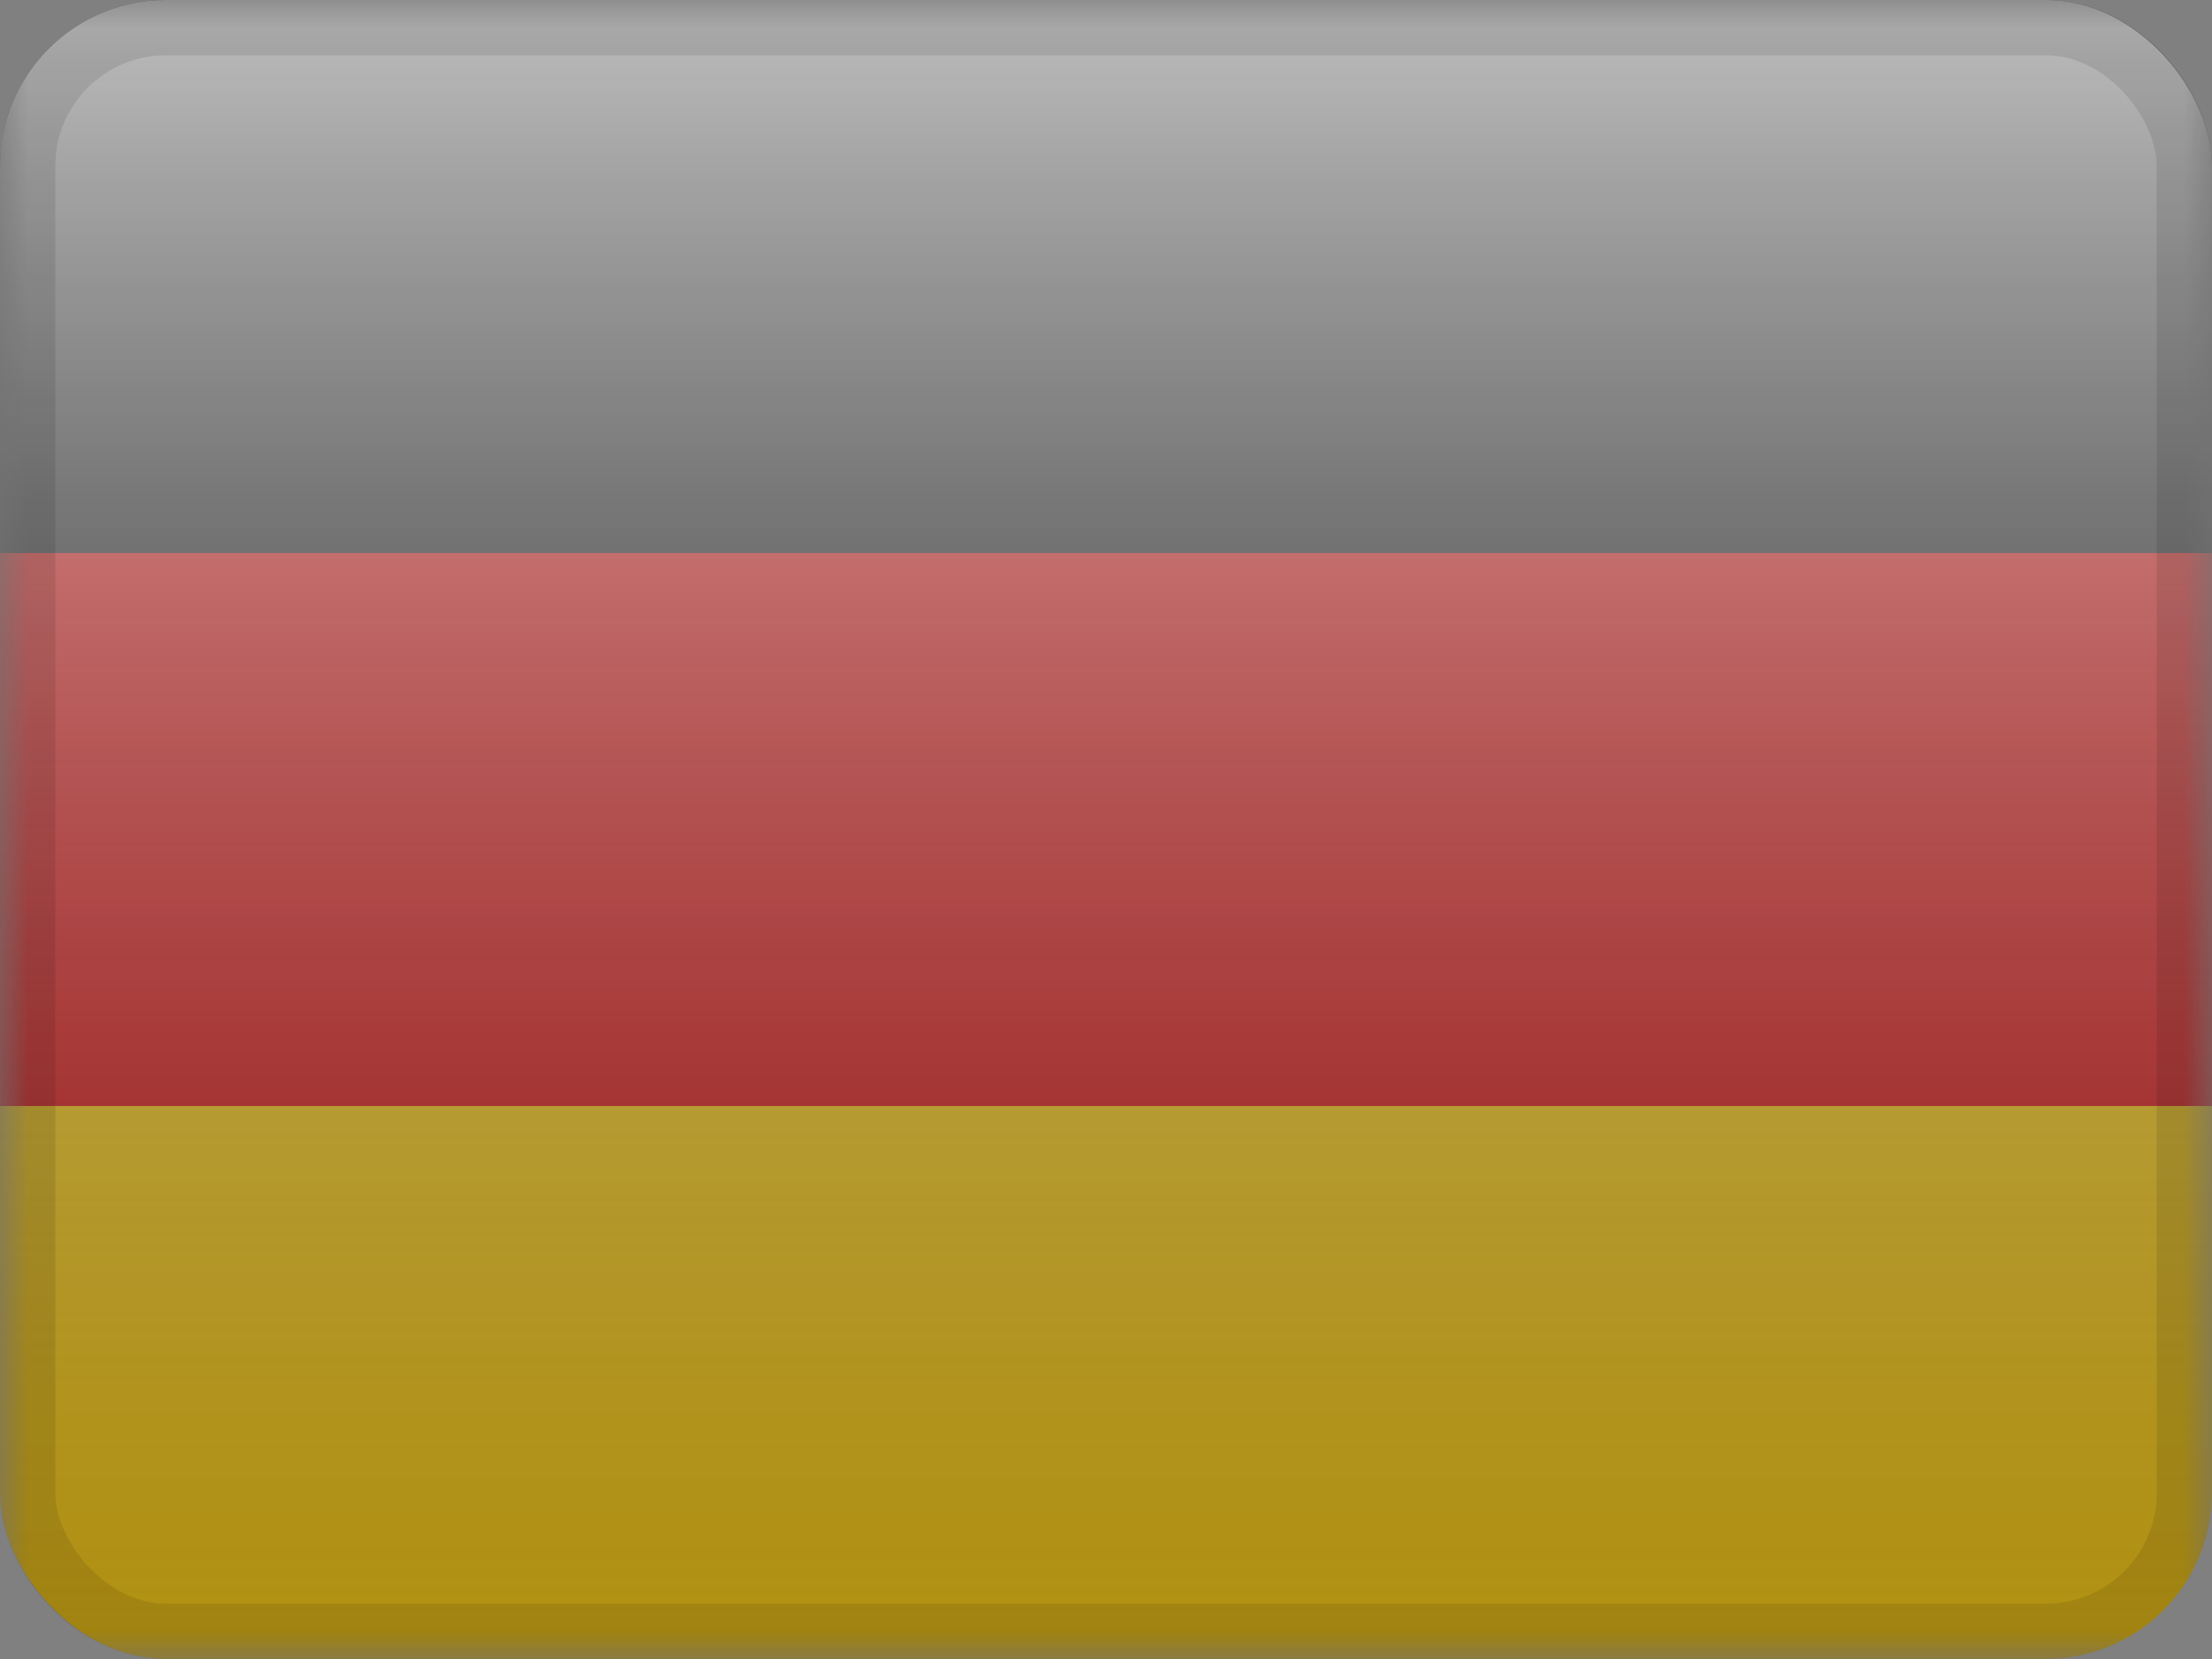 <svg width="40" height="30" viewBox="0 0 40 30" fill="none" xmlns="http://www.w3.org/2000/svg"><rect x="0" y="0" width="40" height="30" fill="#808080" stroke="none"/><g clip-path="url(#clip0_187_24166)"><mask id="mask0_187_24166" style="mask-type:luminance" maskUnits="userSpaceOnUse" x="0" y="0" width="40" height="30"><rect width="40" height="30" rx="-2.5" fill="white"/></mask><g mask="url(#mask0_187_24166)"><path fill-rule="evenodd" clip-rule="evenodd" d="M0 20H40V30H0V20Z" fill="#FFD018"/><path fill-rule="evenodd" clip-rule="evenodd" d="M0 10H40V20H0V10Z" fill="#E31D1C"/><path fill-rule="evenodd" clip-rule="evenodd" d="M0 0H40V10H0V0Z" fill="#272727"/><rect width="40" height="30" fill="url(#paint0_linear_187_24166)" style="mix-blend-mode:overlay"/></g></g><rect x="0.5" y="0.5" width="39" height="29" rx="2.5" stroke="black" stroke-opacity="0.1" style="mix-blend-mode:multiply"/><defs><linearGradient id="paint0_linear_187_24166" x1="20" y1="0" x2="20" y2="30" gradientUnits="userSpaceOnUse"><stop stop-color="white" stop-opacity="0.7"/><stop offset="1" stop-opacity="0.3"/></linearGradient><clipPath id="clip0_187_24166"><rect width="40" height="30" rx="3" fill="white"/></clipPath></defs></svg>